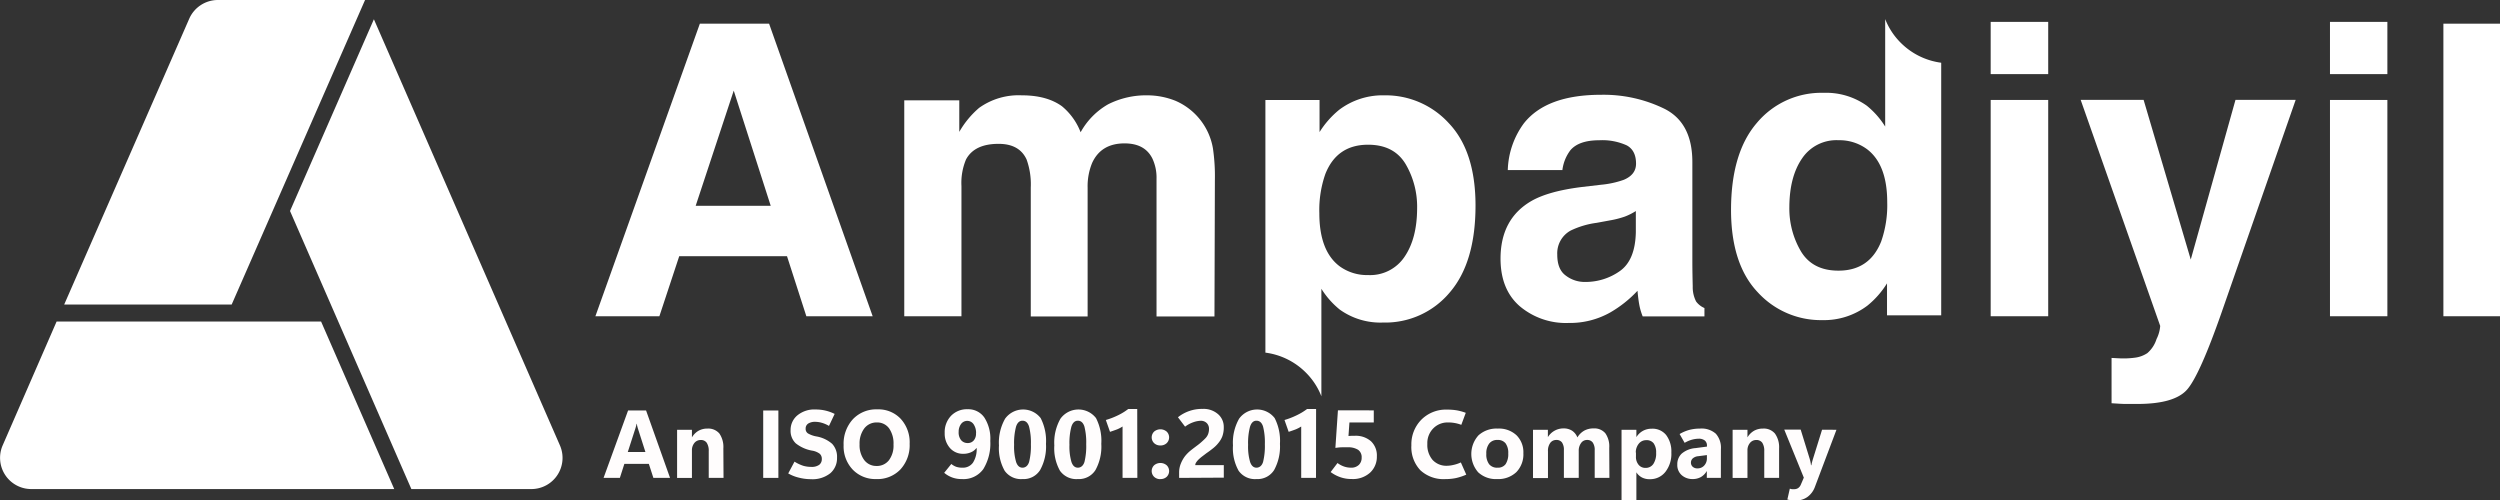 <svg id="Layer_1" data-name="Layer 1" xmlns="http://www.w3.org/2000/svg" viewBox="0 0 599.77 120.07"><rect x="0" y="0" width="599.77" height="120.07" fill="#333333" stroke="none"/><defs><style>.cls-1{fill:#fff;}.cls-2{fill:#fffdfd;}</style></defs><path class="cls-1" d="M90,.13,58,73.19H17.82l30-68.57A7.51,7.51,0,0,1,54.66.13Z" transform="translate(-2.42 -0.13)"/><path class="cls-1" d="M129.9,117.46H101.11L72,50.75l20.12-46L136.76,107A7.48,7.48,0,0,1,129.9,117.46Z" transform="translate(-2.42 -0.13)"/><path class="cls-1" d="M79.45,77.27H16L3.05,107A7.49,7.49,0,0,0,9.9,117.46H97Z" transform="translate(-2.42 -0.13)"/><path class="cls-1" d="M170.32,5.81h16.61L211.78,76H195.87L191.23,61.6H165.37L160.61,76H145.26Zm-1,43.69h18l-8.87-27.63Z" transform="translate(-2.42 -0.13)"/><path class="cls-1" d="M284.4,24.3a15.22,15.22,0,0,1,9,11.35,45.67,45.67,0,0,1,.48,7.67l-.1,32.73H279.88V43a10.74,10.74,0,0,0-1-4.85c-1.21-2.42-3.43-3.62-6.67-3.62q-5.62,0-7.77,4.67a14.69,14.69,0,0,0-1.09,6V76.05H249.71V45.12a17.54,17.54,0,0,0-1-6.72c-1.15-2.51-3.38-3.76-6.72-3.76-3.88,0-6.48,1.25-7.82,3.76a14.52,14.52,0,0,0-1.09,6.38V76H219.36V24.2h13.2v7.57A21.72,21.72,0,0,1,237.33,26,16.3,16.3,0,0,1,247.57,23q6,0,9.62,2.62a15.12,15.12,0,0,1,4.48,6.24,17.32,17.32,0,0,1,6.62-6.72A20.2,20.2,0,0,1,277.63,23,18.28,18.28,0,0,1,284.4,24.3Z" transform="translate(-2.42 -0.13)"/><path class="cls-1" d="M350,29.68A20.52,20.52,0,0,0,334.53,23a17.32,17.32,0,0,0-10.84,3.48,21.77,21.77,0,0,0-4.7,5.34V24.12H306V84.73a16.74,16.74,0,0,1,9.7,4.78,16.4,16.4,0,0,1,3.73,5.69V69.41a20.07,20.07,0,0,0,4.42,5,16.73,16.73,0,0,0,10.36,3.1,20.16,20.16,0,0,0,16-7.2q6.21-7.2,6.2-20.92Q356.39,36.4,350,29.68ZM339.37,61.75a9.92,9.92,0,0,1-8.74,4.37A11.17,11.17,0,0,1,323.79,64q-4.85-3.67-4.85-12.72a26.1,26.1,0,0,1,1.45-9.43q2.78-7,10.24-7,6.21,0,9,4.63a20.22,20.22,0,0,1,2.77,10.62Q342.38,57.36,339.37,61.75Z" transform="translate(-2.42 -0.13)"/><path class="cls-1" d="M424.09,70.22a20.52,20.52,0,0,0,15.51,6.71,17.29,17.29,0,0,0,10.83-3.48,21.37,21.37,0,0,0,4.7-5.34v7.67h13V15.18a16.8,16.8,0,0,1-9.7-4.78,16.57,16.57,0,0,1-3.74-5.69V30.49a20.1,20.1,0,0,0-4.41-5,16.81,16.81,0,0,0-10.36-3.09,20.15,20.15,0,0,0-16,7.2q-6.21,7.2-6.21,20.92Q417.73,63.49,424.09,70.22Zm10.66-32.08a9.91,9.91,0,0,1,8.73-4.37,11.13,11.13,0,0,1,6.84,2.14q4.86,3.68,4.86,12.72a26.32,26.32,0,0,1-1.45,9.43q-2.78,7-10.25,7-6.21,0-9-4.63a20.22,20.22,0,0,1-2.78-10.62Q431.73,42.53,434.75,38.14Z" transform="translate(-2.42 -0.13)"/><path class="cls-1" d="M386.54,44.45A22.08,22.08,0,0,0,392,43.26c1.95-.83,2.92-2.11,2.92-3.86q0-3.19-2.24-4.4a14.19,14.19,0,0,0-6.6-1.22c-3.25,0-5.55.8-6.9,2.38a9.87,9.87,0,0,0-1.93,4.77h-13.1A19.84,19.84,0,0,1,368,29.73q5.42-6.87,18.56-6.86a33.2,33.2,0,0,1,15.22,3.38q6.66,3.38,6.65,12.77V62.84q0,2.47.09,6a7.51,7.51,0,0,0,.81,3.62,4.84,4.84,0,0,0,2,1.57v2H396.51a14.59,14.59,0,0,1-.85-3c-.16-.91-.29-2-.39-3.14a28.29,28.29,0,0,1-6.52,5.19,19.7,19.7,0,0,1-10,2.53,17.16,17.16,0,0,1-11.71-4q-4.62-4-4.63-11.42,0-9.57,7.44-13.86c2.72-1.55,6.72-2.67,12-3.33Zm8.3,6.33a14.46,14.46,0,0,1-2.64,1.32,22.31,22.31,0,0,1-3.64.92l-3.09.57a20.48,20.48,0,0,0-6.25,1.86,6.21,6.21,0,0,0-3.2,5.76c0,2.33.65,4,2,5a7.44,7.44,0,0,0,4.76,1.56,14.22,14.22,0,0,0,8.2-2.57c2.49-1.72,3.8-4.85,3.89-9.39V50.78Z" transform="translate(-2.42 -0.13)"/><path class="cls-1" d="M493.8,17.91H480V5.38H493.8ZM480,24.11H493.8V76H480Z" transform="translate(-2.42 -0.13)"/><path class="cls-1" d="M509,86l1.72.09a20.68,20.68,0,0,0,3.81-.14,6.93,6.93,0,0,0,3.05-1.1,7.35,7.35,0,0,0,2.21-3.38,8.34,8.34,0,0,0,.88-3.15L501.59,24.09h15.1L528,62.4l10.73-38.31h14.44l-17.8,51.08q-5.17,14.77-8.16,18.32t-12,3.55l-2.91,0c-.74,0-1.83-.08-3.3-.17V86Z" transform="translate(-2.42 -0.13)"/><path class="cls-1" d="M575.17,17.91H561.4V5.38h13.77Zm-13.77,6.2h13.77V76H561.4Z" transform="translate(-2.42 -0.13)"/><path class="cls-1" d="M602.19,76H588.61V5.81h13.58Z" transform="translate(-2.42 -0.13)"/><path class="cls-2" d="M147.22,114.78l5.88-16.17h4.32l5.75,16.17h-4l-1.09-3.37h-5.87l-1.08,3.37Zm5.81-6.21h4.23L155.48,103c-.07-.22-.12-.41-.16-.57a3.56,3.56,0,0,1-.11-.61h-.09c0,.23-.08.42-.12.59s-.1.35-.16.55Z" transform="translate(-2.42 -0.13)"/><path class="cls-2" d="M176,114.78h-3.55v-6.42a3.47,3.47,0,0,0-.48-2,1.65,1.65,0,0,0-1.43-.67,1.92,1.92,0,0,0-1.53.71,2.75,2.75,0,0,0-.59,1.81v6.58h-3.56V103.24h3.56v1.82h0a4.4,4.4,0,0,1,1.57-1.58,4.27,4.27,0,0,1,2.14-.53,3.49,3.49,0,0,1,2.88,1.19,5.7,5.7,0,0,1,.95,3.57Z" transform="translate(-2.42 -0.13)"/><path class="cls-2" d="M189.16,114.78h-3.64V98.61h3.64Z" transform="translate(-2.42 -0.13)"/><path class="cls-2" d="M191.52,113.71l1.51-2.83a9.21,9.21,0,0,0,2.11,1,6.9,6.9,0,0,0,1.89.26,3.09,3.09,0,0,0,1.93-.5,1.7,1.7,0,0,0,.62-1.37,1.62,1.62,0,0,0-.5-1.28,4.2,4.2,0,0,0-1.83-.75,8.68,8.68,0,0,1-3.93-1.76,4.12,4.12,0,0,1-1.23-3.18,4.53,4.53,0,0,1,1.59-3.49,6.39,6.39,0,0,1,4.45-1.44,10.06,10.06,0,0,1,4.53,1.06l-1.36,2.88a7.43,7.43,0,0,0-1.76-.76,5.82,5.82,0,0,0-1.53-.22,3,3,0,0,0-1.7.42,1.41,1.41,0,0,0-.61,1.23,1.28,1.28,0,0,0,.56,1.13,6.16,6.16,0,0,0,2,.72,7.74,7.74,0,0,1,3.8,1.78,4.55,4.55,0,0,1,1.17,3.34,4.72,4.72,0,0,1-1.62,3.72,6.88,6.88,0,0,1-4.69,1.42,11.77,11.77,0,0,1-2.81-.36A9.57,9.57,0,0,1,191.52,113.71Z" transform="translate(-2.42 -0.13)"/><path class="cls-2" d="M212.61,115.06A7.51,7.51,0,0,1,207,112.8a8.11,8.11,0,0,1-2.19-5.89,8.71,8.71,0,0,1,2.22-6.2,7.68,7.68,0,0,1,5.89-2.37,7.33,7.33,0,0,1,5.59,2.27,8.32,8.32,0,0,1,2.14,6,8.57,8.57,0,0,1-2.22,6.15A7.6,7.6,0,0,1,212.61,115.06Zm.06-3.14a3.66,3.66,0,0,0,3-1.36,5.82,5.82,0,0,0,1.11-3.77,6.31,6.31,0,0,0-1.07-3.91,3.5,3.5,0,0,0-2.94-1.4,3.68,3.68,0,0,0-3,1.43,6,6,0,0,0-1.13,3.81,5.89,5.89,0,0,0,1.13,3.8A3.62,3.62,0,0,0,212.67,111.92Z" transform="translate(-2.42 -0.13)"/><path class="cls-2" d="M240,105.92a11.72,11.72,0,0,1-1.67,6.74,5.85,5.85,0,0,1-5.17,2.4,6.31,6.31,0,0,1-4.22-1.5l1.71-2.12a4,4,0,0,0,1.18.68,4.48,4.48,0,0,0,1.47.21,2.94,2.94,0,0,0,2.54-1.2,6,6,0,0,0,.89-3.49l-.07,0a3.19,3.19,0,0,1-1.31,1,4.47,4.47,0,0,1-1.86.36,4.11,4.11,0,0,1-3.18-1.4,5.21,5.21,0,0,1-1.25-3.58,5.68,5.68,0,0,1,1.52-4.13,5.29,5.29,0,0,1,4-1.58,4.68,4.68,0,0,1,4,2A9.37,9.37,0,0,1,240,105.92Zm-3.41-1.9a3.68,3.68,0,0,0-.59-2.1,1.84,1.84,0,0,0-3-.09,3.08,3.08,0,0,0-.59,1.91,2.89,2.89,0,0,0,.6,2,2,2,0,0,0,1.57.68,1.82,1.82,0,0,0,1.5-.69A2.5,2.5,0,0,0,236.57,104Z" transform="translate(-2.42 -0.13)"/><path class="cls-2" d="M247.72,115.06a4.78,4.78,0,0,1-4.28-2,11,11,0,0,1-1.36-6.07,11.56,11.56,0,0,1,1.47-6.41,5.33,5.33,0,0,1,8.53-.15,11.92,11.92,0,0,1,1.28,6.18,11.61,11.61,0,0,1-1.41,6.29A4.67,4.67,0,0,1,247.72,115.06Zm0-14c-.72,0-1.24.48-1.55,1.45a15.6,15.6,0,0,0-.46,4.35,13.16,13.16,0,0,0,.48,4.1c.32.92.83,1.37,1.54,1.37s1.31-.47,1.59-1.41a15.84,15.84,0,0,0,.42-4.22,15.31,15.31,0,0,0-.44-4.23C249,101.53,248.48,101.06,247.71,101.06Z" transform="translate(-2.42 -0.13)"/><path class="cls-2" d="M261,115.06a4.8,4.8,0,0,1-4.29-2,11.05,11.05,0,0,1-1.35-6.07,11.56,11.56,0,0,1,1.47-6.41,5.33,5.33,0,0,1,8.53-.15,11.93,11.93,0,0,1,1.27,6.18,11.61,11.61,0,0,1-1.4,6.29A4.69,4.69,0,0,1,261,115.06Zm0-14c-.72,0-1.24.48-1.55,1.45a15.23,15.23,0,0,0-.46,4.35,13.16,13.16,0,0,0,.48,4.1c.32.92.83,1.37,1.54,1.37s1.31-.47,1.59-1.41a15.92,15.92,0,0,0,.41-4.22,15.38,15.38,0,0,0-.43-4.23C262.28,101.53,261.75,101.06,261,101.06Z" transform="translate(-2.42 -0.13)"/><path class="cls-2" d="M275.28,114.78h-3.55V102.45a7.68,7.68,0,0,1-1.37.71c-.5.19-1.05.38-1.64.57l-1-2.84a18.23,18.23,0,0,0,2.92-1.13,14,14,0,0,0,2.46-1.51h2.15Z" transform="translate(-2.42 -0.13)"/><path class="cls-2" d="M280.81,107a2.1,2.1,0,0,1-1.5-.55,1.93,1.93,0,0,1,0-2.78,2.33,2.33,0,0,1,3,0,1.93,1.93,0,0,1,0,2.78A2.11,2.11,0,0,1,280.81,107Zm0,8.08a2.1,2.1,0,0,1-1.5-.55,1.93,1.93,0,0,1,0-2.78,2.33,2.33,0,0,1,3,0,1.93,1.93,0,0,1,0,2.78A2.11,2.11,0,0,1,280.81,115.06Z" transform="translate(-2.42 -0.13)"/><path class="cls-2" d="M285.3,114.78v-1.22a5.65,5.65,0,0,1,.42-2.23,7.81,7.81,0,0,1,1-1.77,9,9,0,0,1,1.38-1.38c.5-.4,1-.77,1.42-1.09a13,13,0,0,0,1.23-1c.35-.31.66-.6.93-.89a2.87,2.87,0,0,0,.6-1,3.47,3.47,0,0,0,.19-1.18,1.93,1.93,0,0,0-.53-1.38,2,2,0,0,0-1.54-.56,5.78,5.78,0,0,0-1.67.34,7.12,7.12,0,0,0-2,1.07l-1.71-2.26a9.26,9.26,0,0,1,5.93-2,5.26,5.26,0,0,1,3.69,1.26,4,4,0,0,1,1.37,3.06,6.2,6.2,0,0,1-.35,2.28,5.63,5.63,0,0,1-.92,1.55,7.61,7.61,0,0,1-1.3,1.3c-.5.4-1,.78-1.55,1.15l-1,.76a10,10,0,0,0-.88.74,4.17,4.17,0,0,0-.61.72,1.23,1.23,0,0,0-.23.67h6.85v3Z" transform="translate(-2.42 -0.13)"/><path class="cls-2" d="M303.85,115.06a4.78,4.78,0,0,1-4.28-2,11.05,11.05,0,0,1-1.35-6.07,11.56,11.56,0,0,1,1.47-6.41,5.33,5.33,0,0,1,8.53-.15,11.93,11.93,0,0,1,1.27,6.18,11.7,11.7,0,0,1-1.4,6.29A4.7,4.7,0,0,1,303.85,115.06Zm0-14c-.72,0-1.23.48-1.54,1.45a15.23,15.23,0,0,0-.46,4.35,13.16,13.16,0,0,0,.48,4.1c.32.92.83,1.37,1.53,1.37s1.32-.47,1.59-1.41a15.84,15.84,0,0,0,.42-4.22,15.38,15.38,0,0,0-.43-4.23Q305,101.06,303.84,101.06Z" transform="translate(-2.42 -0.13)"/><path class="cls-2" d="M318.14,114.78h-3.55V102.45a8,8,0,0,1-1.37.71c-.5.19-1.05.38-1.64.57l-1-2.84a18.23,18.23,0,0,0,2.92-1.13A14.31,14.31,0,0,0,316,98.25h2.16Z" transform="translate(-2.42 -0.13)"/><path class="cls-2" d="M321.65,113.38l1.65-2.17a5.6,5.6,0,0,0,1.59.85,5.1,5.1,0,0,0,1.62.27,2.59,2.59,0,0,0,1.91-.67,2.32,2.32,0,0,0,.67-1.72,2.15,2.15,0,0,0-.85-1.9,4.48,4.48,0,0,0-2.56-.6c-.42,0-.86,0-1.35,0s-1,.08-1.54.14l.61-9H332v2.91h-5.84l-.23,3.24.81-.05.69,0a5.52,5.52,0,0,1,3.9,1.31,4.69,4.69,0,0,1,1.41,3.62,5.17,5.17,0,0,1-1.6,3.89,6.11,6.11,0,0,1-4.43,1.55,8,8,0,0,1-2.65-.41A8.57,8.57,0,0,1,321.65,113.38Z" transform="translate(-2.42 -0.13)"/><path class="cls-2" d="M354.19,114a13.23,13.23,0,0,1-2.47.82,12.41,12.41,0,0,1-2.58.25,8.16,8.16,0,0,1-5.95-2.11,8.06,8.06,0,0,1-2.17-6,8.41,8.41,0,0,1,2.37-6.12,8.31,8.31,0,0,1,6.24-2.44,13.42,13.42,0,0,1,2.32.18,12.33,12.33,0,0,1,2.12.59L353,102.05a8.75,8.75,0,0,0-3.26-.57,4.78,4.78,0,0,0-3.43,1.39,5,5,0,0,0-1.46,3.77,5.49,5.49,0,0,0,1.27,3.84,4.48,4.48,0,0,0,3.48,1.39,7,7,0,0,0,1.46-.19,8.36,8.36,0,0,0,1.83-.61Z" transform="translate(-2.42 -0.13)"/><path class="cls-2" d="M361.59,115.06a6.21,6.21,0,0,1-4.54-1.62,6.68,6.68,0,0,1,.07-8.87,6.45,6.45,0,0,1,4.63-1.62,6.14,6.14,0,0,1,4.51,1.62,5.73,5.73,0,0,1,1.63,4.28,6.13,6.13,0,0,1-1.68,4.54A6.29,6.29,0,0,1,361.59,115.06Zm.11-2.73a2.26,2.26,0,0,0,1.93-.85,4.34,4.34,0,0,0,.63-2.56,3.85,3.85,0,0,0-.64-2.43,2.32,2.32,0,0,0-1.94-.81,2.36,2.36,0,0,0-2,.88A3.78,3.78,0,0,0,359,109a3.87,3.87,0,0,0,.67,2.49A2.42,2.42,0,0,0,361.7,112.33Z" transform="translate(-2.42 -0.13)"/><path class="cls-2" d="M388.53,114.78H385V108.2a3.13,3.13,0,0,0-.46-1.89,1.61,1.61,0,0,0-1.39-.63,1.69,1.69,0,0,0-1.43.76,3.08,3.08,0,0,0-.55,1.88v6.46h-3.56v-6.65a3.1,3.1,0,0,0-.45-1.84,1.6,1.6,0,0,0-1.37-.61,1.75,1.75,0,0,0-1.46.72,3.21,3.21,0,0,0-.54,2v6.42H370.2V103.24h3.57V105h0a4.36,4.36,0,0,1,3.73-2.09,3.69,3.69,0,0,1,2.06.54,3.42,3.42,0,0,1,1.29,1.62,4.51,4.51,0,0,1,1.63-1.62,4.57,4.57,0,0,1,2.25-.54,3.43,3.43,0,0,1,2.82,1.16,5.46,5.46,0,0,1,.94,3.49Z" transform="translate(-2.42 -0.13)"/><path class="cls-2" d="M395,113.44h0v6.65h-3.56V103.24h3.56V105h0a4.29,4.29,0,0,1,1.58-1.51,4.35,4.35,0,0,1,2.12-.51,4.18,4.18,0,0,1,3.46,1.54,6.53,6.53,0,0,1,1.23,4.19,7,7,0,0,1-1.43,4.63,4.62,4.62,0,0,1-3.78,1.75,3.84,3.84,0,0,1-1.84-.41A3.51,3.51,0,0,1,395,113.44Zm-.1-4.74v.93a2.91,2.91,0,0,0,.63,2,2.05,2.05,0,0,0,1.65.75,2.19,2.19,0,0,0,1.89-.94,4.52,4.52,0,0,0,.67-2.67,3.72,3.72,0,0,0-.59-2.28,2.1,2.1,0,0,0-1.78-.76,2.23,2.23,0,0,0-1.78.83A3.3,3.3,0,0,0,394.86,108.7Z" transform="translate(-2.42 -0.13)"/><path class="cls-2" d="M415.27,114.78H411.9v-1.66h0a3.93,3.93,0,0,1-1.43,1.46,4,4,0,0,1-2,.48,3.86,3.86,0,0,1-2.58-.92,3.21,3.21,0,0,1-1.07-2.57,3.46,3.46,0,0,1,1.06-2.62,5.83,5.83,0,0,1,3.33-1.32l2.72-.36v-.22a1.51,1.51,0,0,0-.53-1.25,2.29,2.29,0,0,0-1.46-.42,6.42,6.42,0,0,0-1.59.23,7.44,7.44,0,0,0-1.77.76l-1.21-2.11a9.65,9.65,0,0,1,2.35-1,10.22,10.22,0,0,1,2.54-.31,5.15,5.15,0,0,1,3.8,1.23,5.06,5.06,0,0,1,1.22,3.7Zm-3.35-4.69v-.78l-2.1.27a2.29,2.29,0,0,0-1.3.53,1.36,1.36,0,0,0-.43,1,1.31,1.31,0,0,0,.42,1,1.62,1.62,0,0,0,1.15.39,2.12,2.12,0,0,0,1.63-.7A2.49,2.49,0,0,0,411.92,110.09Z" transform="translate(-2.42 -0.13)"/><path class="cls-2" d="M429.24,114.78h-3.56v-6.42a3.55,3.55,0,0,0-.47-2,1.67,1.67,0,0,0-1.44-.67,1.89,1.89,0,0,0-1.52.71,2.71,2.71,0,0,0-.6,1.81v6.58h-3.56V103.24h3.56v1.82h0a4.4,4.4,0,0,1,1.57-1.58,4.27,4.27,0,0,1,2.14-.53,3.49,3.49,0,0,1,2.88,1.19,5.63,5.63,0,0,1,1,3.57Z" transform="translate(-2.42 -0.13)"/><path class="cls-2" d="M443,103.24l-5.16,13.68a5.17,5.17,0,0,1-1.77,2.41,4.68,4.68,0,0,1-2.85.87,8.69,8.69,0,0,1-1-.06,6.35,6.35,0,0,1-1-.17l.59-2.61a3.18,3.18,0,0,0,.51.13,3.09,3.09,0,0,0,.55,0,1.71,1.71,0,0,0,.93-.26,1.9,1.9,0,0,0,.65-.82l.72-1.69-4.69-11.52h3.94l2.16,7c.06.22.12.45.18.71s.09.53.13.83H437c0-.22.08-.46.14-.71s.14-.52.23-.81l2.18-7Z" transform="translate(-2.42 -0.13)"/></svg>